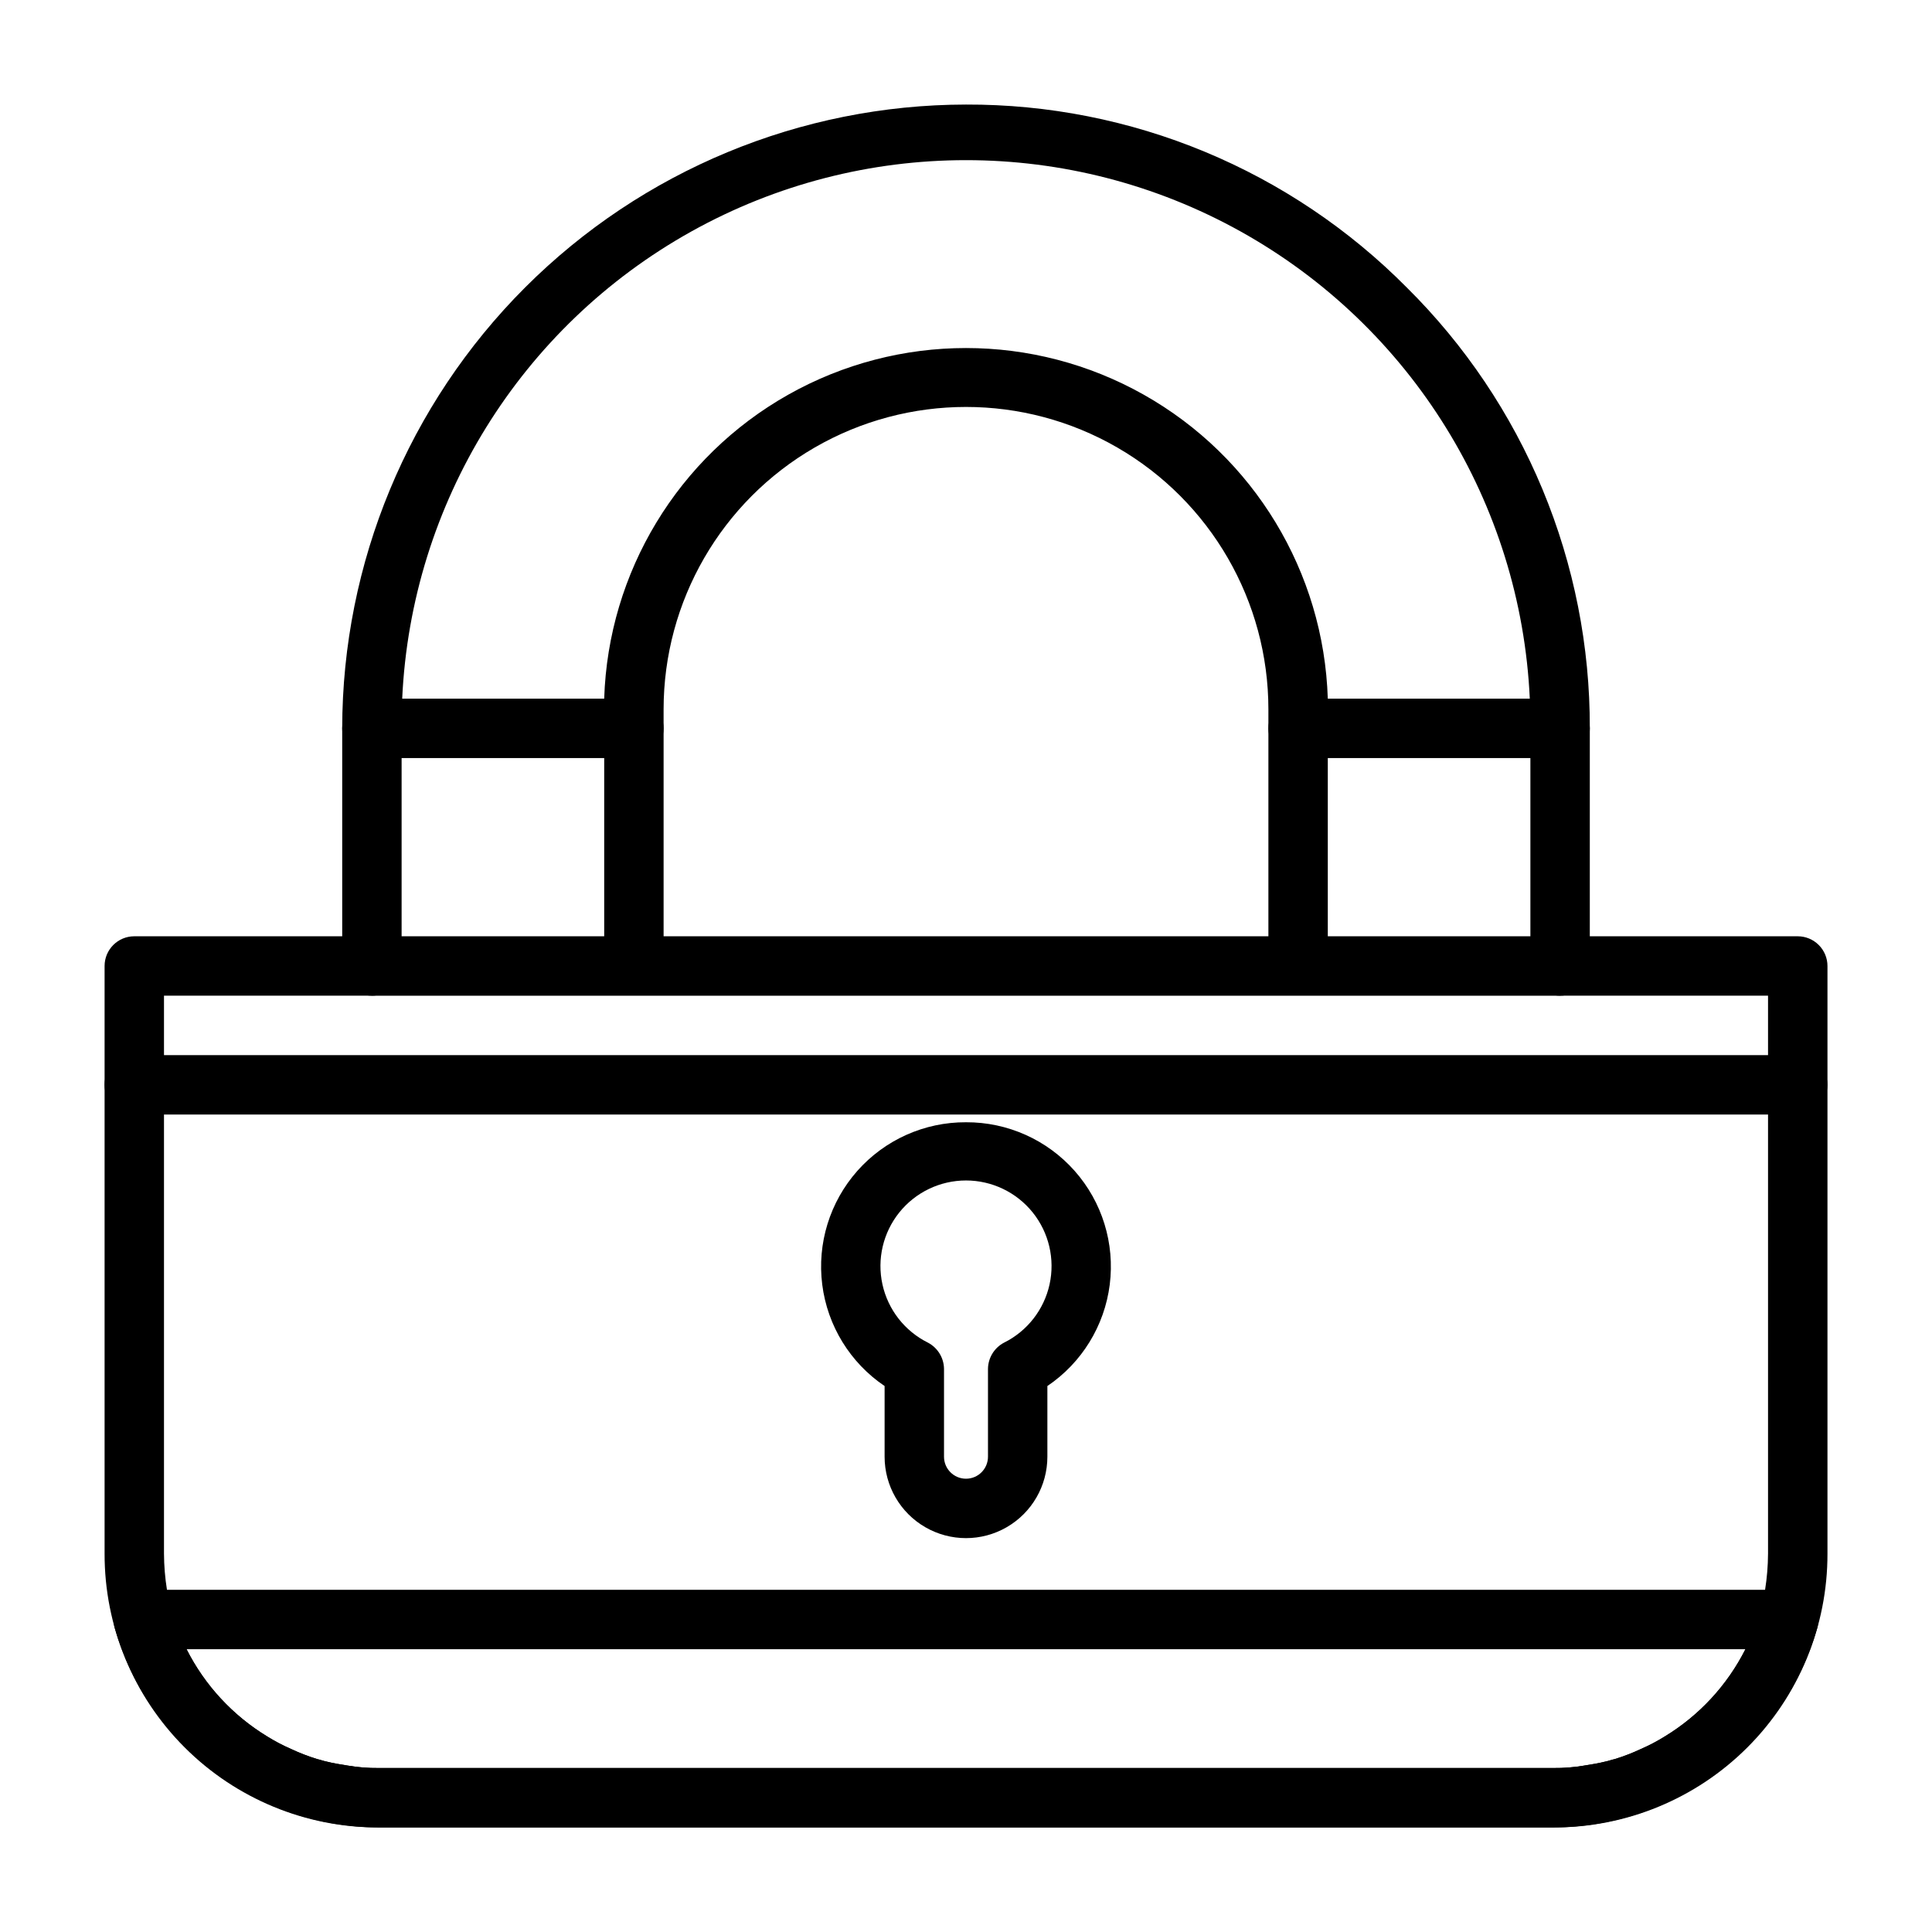 <?xml version="1.0" encoding="UTF-8"?>
<!-- Uploaded to: ICON Repo, www.iconrepo.com, Generator: ICON Repo Mixer Tools -->
<svg fill="#000000" width="800px" height="800px" version="1.1" viewBox="144 144 512 512" xmlns="http://www.w3.org/2000/svg">
 <g>
  <path d="m557.44 407.87c-4.348 0-7.871-3.523-7.871-7.871v-62.977c0-4.348 3.523-7.875 7.871-7.875s7.875 3.527 7.875 7.875v62.977c0 2.086-0.832 4.09-2.309 5.566-1.477 1.477-3.477 2.305-5.566 2.305z"/>
  <path d="m488.01 406.45c-4.348 0-7.871-3.523-7.871-7.871v-61.559c0-4.348 3.523-7.875 7.871-7.875 4.348 0 7.871 3.527 7.871 7.875v61.559c0 2.086-0.828 4.09-2.305 5.566-1.477 1.477-3.481 2.305-5.566 2.305z"/>
  <path d="m549.57 400v-7.871l-299.14-0.004v7.875c0 2.086-0.828 4.09-2.305 5.566-1.477 1.477-3.481 2.305-5.566 2.305h314.88c-4.348 0-7.871-3.523-7.871-7.871zm0 0v-7.871l-299.14-0.004v7.875c0 2.086-0.828 4.09-2.305 5.566-1.477 1.477-3.481 2.305-5.566 2.305h314.88c-4.348 0-7.871-3.523-7.871-7.871zm70.848-7.871-440.83-0.004c-4.348 0-7.871 3.527-7.871 7.875v155.71c-0.043 19.262 7.59 37.746 21.211 51.367 13.621 13.621 32.105 21.254 51.367 21.215h311.42c19.262 0.039 37.746-7.594 51.367-21.215 13.621-13.621 21.254-32.105 21.215-51.367v-155.71c0-2.09-0.832-4.09-2.309-5.566-1.477-1.477-3.477-2.309-5.566-2.309zm-9.918 178.85c-0.98 3.477-2.301 6.852-3.938 10.074-4.828 9.566-12.246 17.586-21.41 23.145-2.016 1.258-4.121 2.359-6.297 3.305-2.242 1.055-4.559 1.949-6.93 2.676-0.789 0.156-1.574 0.473-2.363 0.629-1.891 0.473-3.777 0.789-5.824 1.102l0.004 0.004c-2.656 0.445-5.34 0.656-8.031 0.629h-311.42c-2.688 0.027-5.375-0.184-8.027-0.629-2.047-0.316-3.938-0.629-5.824-1.102-0.789-0.156-1.574-0.473-2.363-0.629v-0.004c-2.371-0.727-4.684-1.621-6.93-2.676-2.176-0.945-4.281-2.047-6.297-3.305-9.16-5.559-16.582-13.578-21.41-23.145-1.637-3.223-2.953-6.598-3.938-10.074-0.527-1.863-0.949-3.758-1.258-5.668-0.512-3.176-0.773-6.387-0.789-9.605v-147.84h425.09v147.84c-0.016 3.219-0.277 6.43-0.785 9.605-0.312 1.91-0.734 3.805-1.262 5.668zm-60.93-170.98v-7.871l-299.14-0.004v7.875c0 2.086-0.828 4.09-2.305 5.566-1.477 1.477-3.481 2.305-5.566 2.305h314.88c-4.348 0-7.871-3.523-7.871-7.871z"/>
  <path d="m242.56 407.87c-4.348 0-7.871-3.523-7.871-7.871v-62.977c0-4.348 3.523-7.875 7.871-7.875s7.871 3.527 7.871 7.875v62.977c0 2.086-0.828 4.09-2.305 5.566-1.477 1.477-3.481 2.305-5.566 2.305z"/>
  <path d="m311.99 406.45c-4.348 0-7.871-3.523-7.871-7.871v-61.559c0-4.348 3.523-7.875 7.871-7.875 4.348 0 7.871 3.527 7.871 7.875v61.559c0 2.086-0.828 4.09-2.305 5.566-1.477 1.477-3.477 2.305-5.566 2.305z"/>
  <path d="m400 441.41c-11.008-0.051-21.5 4.644-28.797 12.887-7.293 8.242-10.684 19.227-9.301 30.145 1.383 10.918 7.406 20.711 16.527 26.871v18.734c0 7.707 4.109 14.828 10.785 18.68 6.672 3.856 14.895 3.856 21.566 0 6.676-3.852 10.785-10.973 10.785-18.68v-18.734c9.121-6.16 15.145-15.953 16.527-26.871s-2.004-21.902-9.301-30.145c-7.297-8.242-17.789-12.938-28.793-12.887zm10.078 58.41h-0.004c-2.578 1.359-4.207 4.016-4.25 6.926v23.301c0 3.219-2.609 5.828-5.824 5.828-3.219 0-5.828-2.609-5.828-5.828v-23.301c-0.043-2.91-1.672-5.566-4.25-6.926-6.152-3.055-10.59-8.73-12.066-15.438-1.477-6.707 0.172-13.723 4.473-19.078 4.305-5.352 10.801-8.465 17.672-8.465 6.867 0 13.363 3.113 17.668 8.465 4.305 5.356 5.949 12.371 4.473 19.078-1.477 6.707-5.914 12.383-12.066 15.438z"/>
  <path d="m624.35 568.46c-1.477-1.996-3.816-3.168-6.297-3.148h-436.11c-2.484-0.02-4.824 1.152-6.301 3.148-1.43 2.004-1.891 4.543-1.258 6.926 4.348 15.199 13.516 28.578 26.121 38.117 12.609 9.539 27.973 14.727 43.781 14.785h311.42c15.809-0.059 31.172-5.246 43.781-14.785 12.605-9.539 21.773-22.918 26.121-38.117 0.637-2.383 0.172-4.922-1.258-6.926zm-39.203 35.738c-2.016 1.258-4.121 2.359-6.297 3.305-2.242 1.055-4.559 1.949-6.93 2.676-0.789 0.156-1.574 0.473-2.363 0.629-1.891 0.473-3.777 0.789-5.824 1.102l0.004 0.004c-2.656 0.445-5.34 0.656-8.031 0.629h-311.42c-2.688 0.027-5.375-0.184-8.027-0.629-2.047-0.316-3.938-0.629-5.824-1.102-0.789-0.156-1.574-0.473-2.363-0.629v-0.004c-2.371-0.727-4.684-1.621-6.93-2.676-2.176-0.945-4.281-2.047-6.297-3.305-9.16-5.559-16.582-13.578-21.41-23.145h413.12c-4.828 9.566-12.246 17.586-21.41 23.145z"/>
  <path d="m620.41 439.36h-440.83c-4.348 0-7.871-3.523-7.871-7.871 0-4.348 3.523-7.875 7.871-7.875h440.83c4.348 0 7.875 3.527 7.875 7.875 0 4.348-3.527 7.871-7.875 7.871z"/>
  <path d="m516.82 220.2c-15.285-15.426-33.484-27.656-53.539-35.984-20.055-8.324-41.566-12.578-63.281-12.508-43.828 0.051-85.848 17.48-116.84 48.473-30.992 30.992-48.426 73.012-48.473 116.84 0 2.086 0.828 4.09 2.305 5.566 1.477 1.477 3.477 2.305 5.566 2.305h69.43c2.09 0 4.09-0.828 5.566-2.305 1.477-1.477 2.305-3.481 2.305-5.566v-5.039c0-28.629 15.277-55.086 40.07-69.402 24.793-14.312 55.344-14.312 80.137 0 24.797 14.316 40.07 40.773 40.07 69.402v5.039c0 2.086 0.828 4.09 2.305 5.566 1.477 1.477 3.481 2.305 5.566 2.305h69.43c2.09 0 4.09-0.828 5.566-2.305 1.477-1.477 2.309-3.481 2.309-5.566 0.066-21.715-4.188-43.227-12.512-63.281-8.324-20.059-20.555-38.258-35.98-53.539zm-20.941 108.95c-1.051-33.539-19.555-64.09-48.789-80.562-29.234-16.473-64.949-16.473-94.184 0-29.234 16.473-47.734 47.023-48.789 80.562h-53.531c2.379-51.746 31.363-98.582 76.617-123.8 45.254-25.211 100.34-25.211 145.59 0 45.254 25.215 74.242 72.051 76.617 123.8z"/>
 </g>
</svg>